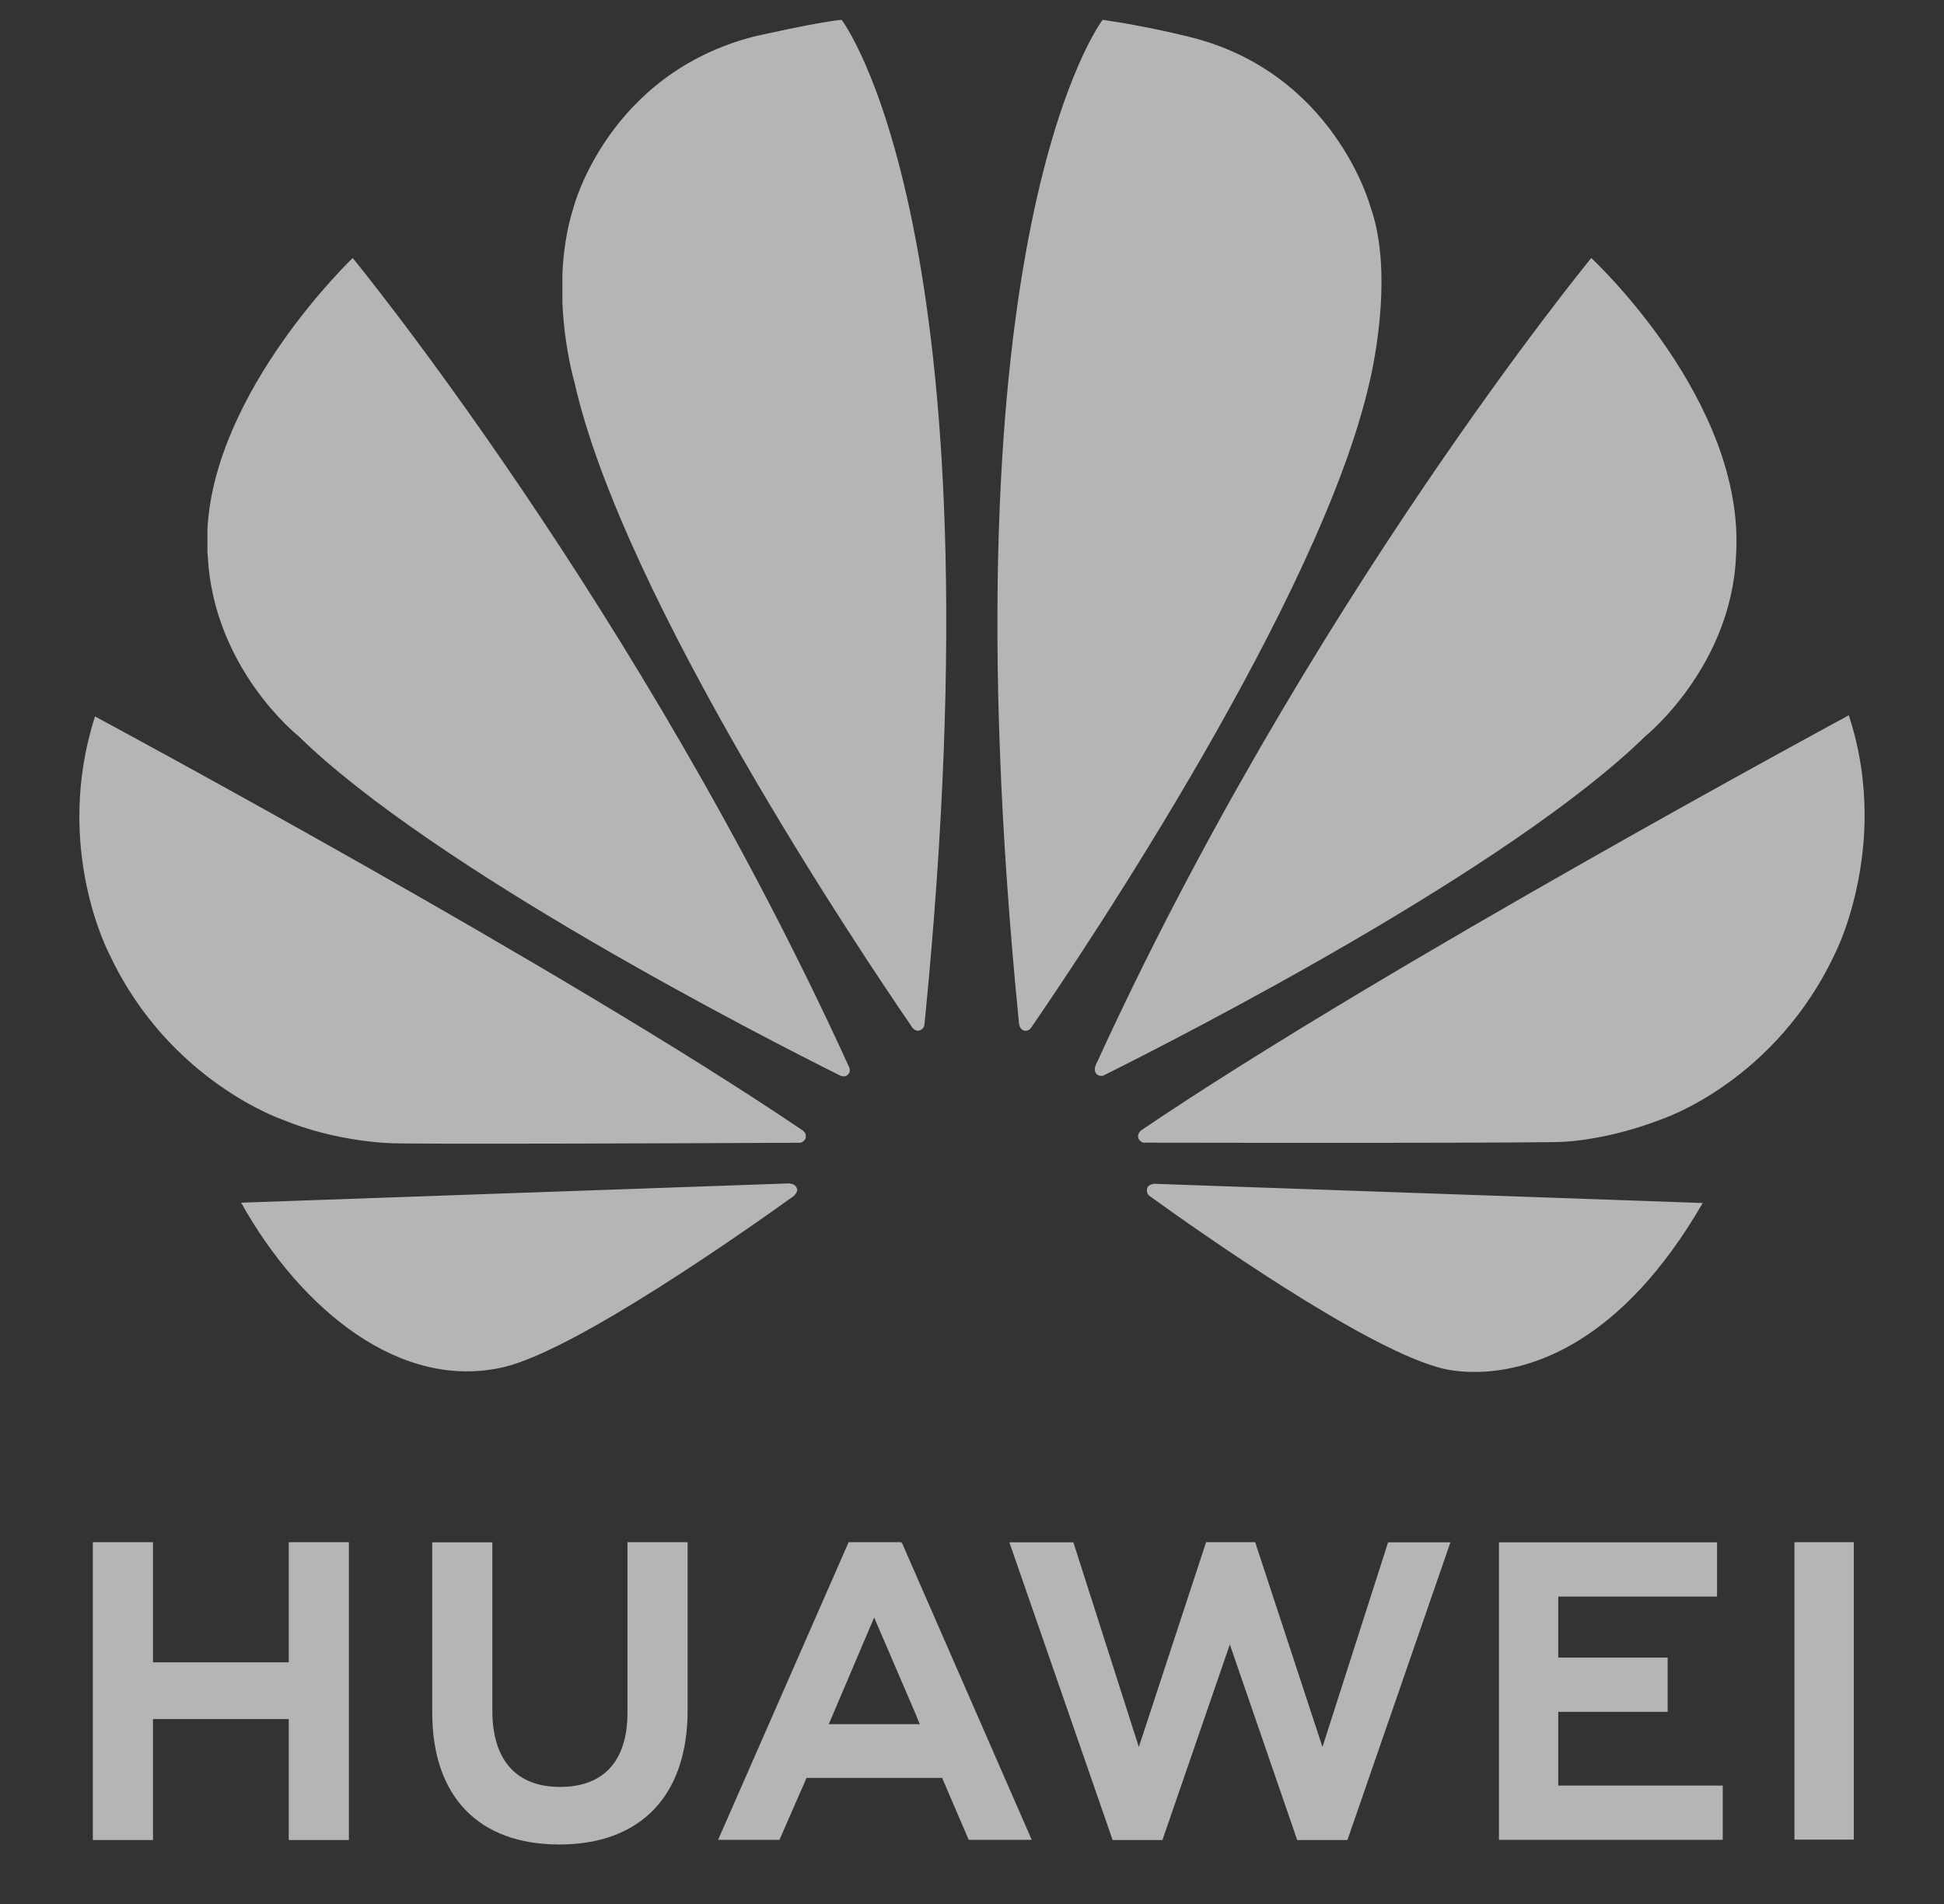 <svg width="49" height="48" viewBox="0 0 49 48" fill="none" xmlns="http://www.w3.org/2000/svg">
<rect x="0" y="0" width="49" height="48" fill="#333333" stroke="none"/>
<g opacity="0.64">
<path d="M15.816 38.878V43.177C15.816 44.398 15.213 45.049 14.118 45.049C13.017 45.049 12.41 44.379 12.41 43.124V38.882H10.895V43.177C10.895 45.29 12.063 46.5 14.098 46.5C16.153 46.5 17.332 45.266 17.332 43.115V38.878H15.816ZM21.391 38.878L18.1 46.383H19.647L20.282 44.93L20.328 44.821H23.747L24.417 46.383H26.006L22.746 38.922L22.716 38.878L21.391 38.878ZM30.401 38.878L28.705 44.042L27.055 38.882H25.442L28.045 46.388H29.3L30.999 41.457L32.697 46.388H33.963L36.559 38.882H34.988L33.334 44.042L31.637 38.878H30.401ZM45.23 38.878V46.377H46.726V38.878H45.23ZM2.34 38.878V46.388H3.856V43.338H7.278V46.388H8.794V38.878H7.278V41.908H3.856V38.878H2.34ZM37.782 38.883V46.383H43.423V45.015H39.277V43.156H42.034V41.788H39.277V40.251H43.279V38.883H37.782ZM22.034 40.778L23.114 43.292H23.11L23.184 43.466H20.891L20.964 43.292L22.034 40.778Z" fill="white"/>
<path d="M21.214 0.5C20.613 0.553 18.988 0.925 18.988 0.925C15.326 1.877 14.46 5.217 14.46 5.217C14.281 5.779 14.2 6.355 14.176 6.897V7.635C14.225 8.776 14.477 9.627 14.477 9.627C15.7 15.08 21.715 24.039 23.007 25.921C23.099 26.012 23.172 25.979 23.172 25.979C23.312 25.94 23.301 25.806 23.301 25.806L23.304 25.806C25.295 5.802 21.214 0.5 21.214 0.5ZM27.793 0.5C27.793 0.5 23.694 5.805 25.687 25.821H25.689C25.705 25.948 25.795 25.974 25.795 25.974C25.928 26.026 25.996 25.898 25.996 25.898L25.997 25.899C27.323 23.969 33.303 15.059 34.521 9.627C34.521 9.627 35.181 6.998 34.544 5.217C34.544 5.217 33.638 1.825 29.972 0.928C29.972 0.928 28.915 0.659 27.793 0.5ZM8.89 6.505C8.89 6.505 5.4 9.834 5.227 13.364H5.228V13.898C5.231 13.938 5.233 13.979 5.236 14.02C5.386 16.866 7.516 18.55 7.516 18.55C10.947 21.912 19.256 26.157 21.187 27.12C21.214 27.13 21.314 27.163 21.372 27.089C21.372 27.089 21.403 27.065 21.417 27.024V26.935C21.415 26.93 21.413 26.925 21.41 26.919C16.123 15.308 8.89 6.505 8.89 6.505ZM40.109 6.505C40.109 6.505 32.897 15.28 27.612 26.868L27.614 26.867C27.614 26.867 27.552 27.002 27.652 27.089C27.652 27.089 27.683 27.111 27.724 27.121H27.797C27.81 27.117 27.825 27.112 27.838 27.102C29.822 26.113 38.066 21.897 41.482 18.551C41.482 18.551 43.645 16.805 43.758 14.002C44.008 10.108 40.109 6.505 40.109 6.505ZM46.6 18.033C46.6 18.033 34.842 24.375 28.763 28.497L28.765 28.499C28.765 28.499 28.655 28.572 28.694 28.702C28.694 28.702 28.751 28.807 28.835 28.807C31.013 28.811 39.252 28.821 39.459 28.782C39.459 28.782 40.524 28.739 41.841 28.231C41.841 28.231 44.772 27.294 46.294 23.95C46.294 23.95 46.989 22.551 46.999 20.586V20.503C46.994 19.745 46.888 18.906 46.6 18.033ZM2.395 18.062C1.326 21.391 2.766 24.074 2.768 24.078C4.269 27.266 7.134 28.232 7.134 28.232C8.456 28.778 9.779 28.816 9.779 28.816C9.986 28.854 18.006 28.82 20.155 28.809C20.246 28.809 20.296 28.717 20.296 28.717C20.302 28.707 20.308 28.697 20.31 28.687V28.604C20.292 28.548 20.245 28.509 20.245 28.509L20.246 28.508C14.17 24.387 2.395 18.062 2.395 18.062ZM19.909 29.833L6.078 30.32C7.578 33.008 10.104 35.097 12.736 34.456C14.552 33.999 18.666 31.115 20.024 30.14L20.019 30.136C20.125 30.041 20.087 29.964 20.087 29.964C20.052 29.839 19.909 29.84 19.909 29.84L19.909 29.833ZM29.07 29.843L29.069 29.848C29.069 29.848 28.947 29.863 28.913 29.955C28.913 29.955 28.884 30.08 28.966 30.142L28.964 30.143C30.288 31.098 34.303 33.919 36.236 34.467C36.236 34.467 36.529 34.567 37.02 34.585H37.316C38.611 34.539 40.868 33.87 42.919 30.328L29.07 29.843Z" fill="white"/>
</g>
</svg>
